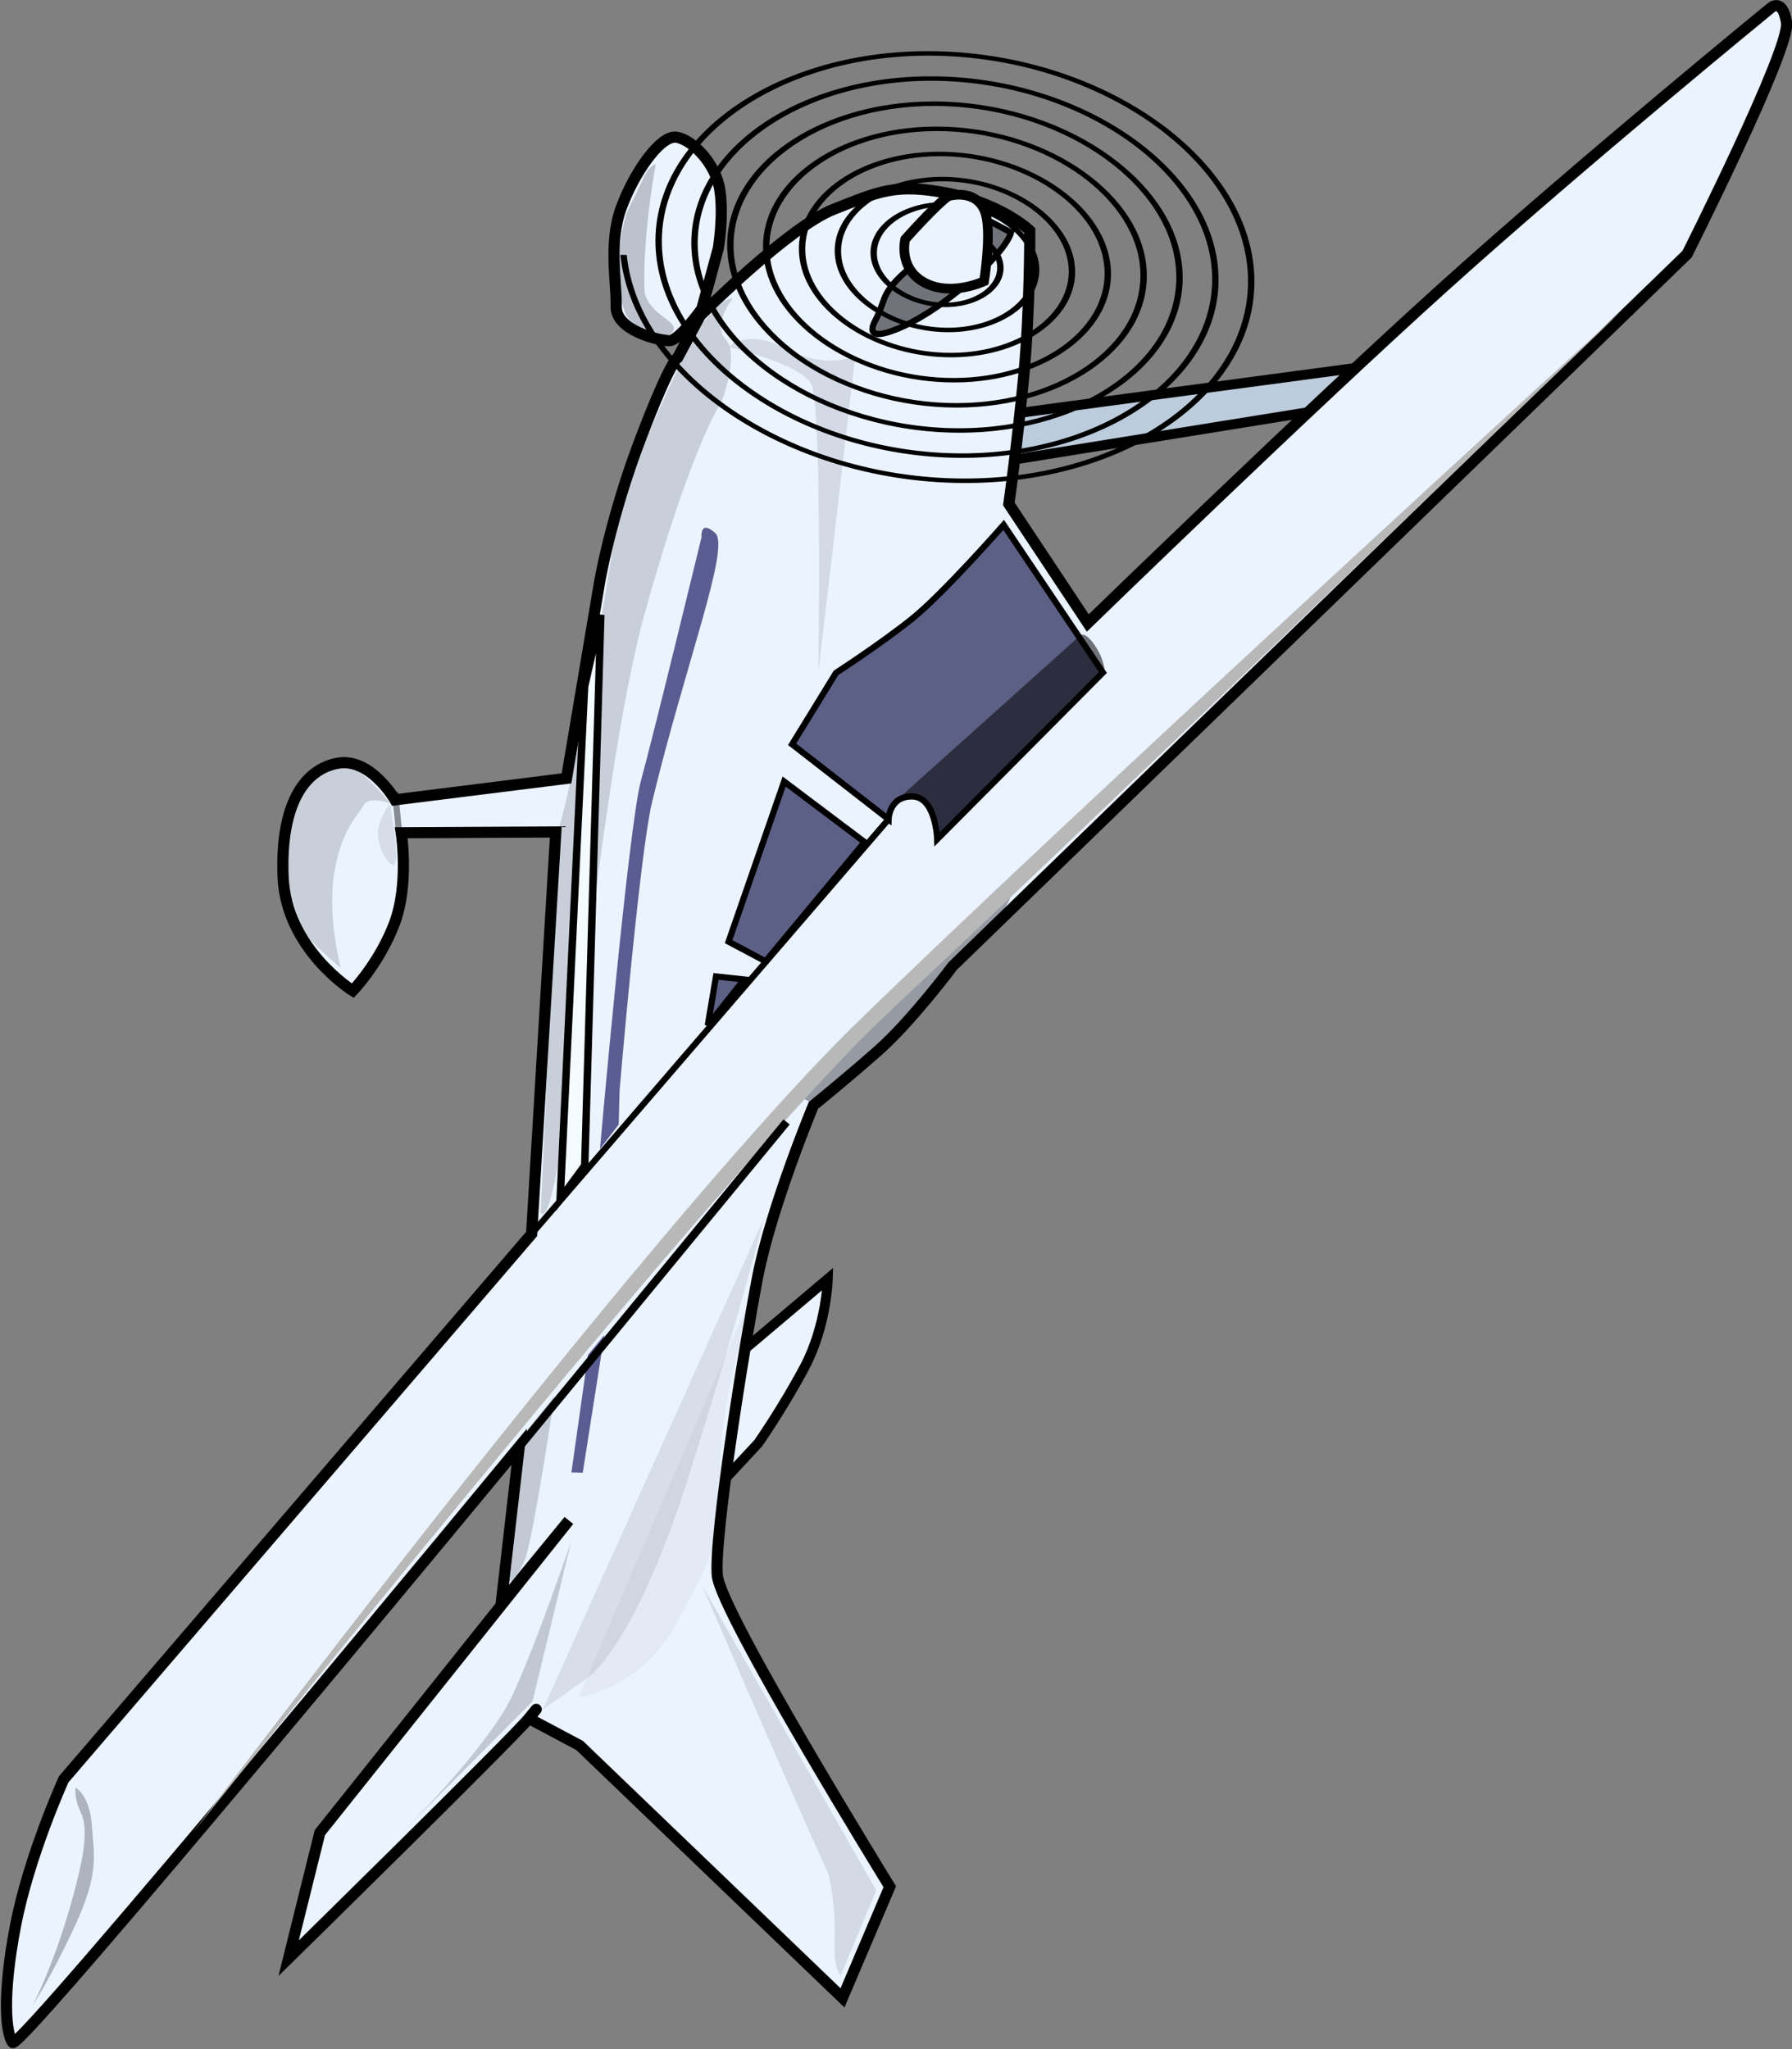 <?xml version="1.0" encoding="UTF-8" standalone="no"?>
<!-- Created with Inkscape (http://www.inkscape.org/) -->
<svg
   xmlns:dc="http://purl.org/dc/elements/1.1/"
   xmlns:cc="http://web.resource.org/cc/"
   xmlns:rdf="http://www.w3.org/1999/02/22-rdf-syntax-ns#"
   xmlns:svg="http://www.w3.org/2000/svg"
   xmlns="http://www.w3.org/2000/svg"
   xmlns:sodipodi="http://sodipodi.sourceforge.net/DTD/sodipodi-0.dtd"
   xmlns:inkscape="http://www.inkscape.org/namespaces/inkscape"
   width="278.03"
   height="317.972"
   id="svg1997"
   sodipodi:version="0.32"
   inkscape:version="0.44"
   version="1.0"
   sodipodi:docbase="C:\Programme\Inkscape"
   sodipodi:docname="Aircraft.svg">
  <rect width="100%" height="100%" fill="#808080" stroke="none"/>
  <defs
     id="defs1999" />
  <sodipodi:namedview
     id="base"
     pagecolor="#ffffff"
     bordercolor="#666666"
     borderopacity="1.0"
     inkscape:pageopacity="0.0"
     inkscape:pageshadow="2"
     inkscape:zoom="0.35"
     inkscape:cx="350"
     inkscape:cy="520"
     inkscape:document-units="px"
     inkscape:current-layer="layer1"
     width="744.09px"
     inkscape:window-width="925"
     inkscape:window-height="573"
     inkscape:window-x="91"
     inkscape:window-y="132" />
  <g
     inkscape:label="Ebene 1"
     inkscape:groupmode="layer"
     id="layer1"
     transform="translate(-36.088,-36.638)">
    <g
       id="g2412"
       transform="matrix(-0.192,0.361,-0.361,-0.192,392.178,67.489)">
      <path
         d="M 220.227,279.236 L 305.616,398.383 L 321.502,390.44 L 228.171,267.321 L 220.227,279.236 z "
         style="fill:#bcccdc;fill-opacity:1;fill-rule:evenodd;stroke:black;stroke-width:3.767;stroke-linecap:butt;stroke-linejoin:miter;stroke-miterlimit:4;stroke-opacity:1"
         id="path2154" />
      <path
         d="M 663.057,314.98 L 623.341,299.094 C 623.341,299.094 639.227,291.151 657.099,291.151 C 674.971,291.151 690.858,293.136 690.858,293.136 L 720.644,301.08 L 663.057,314.98 z "
         style="fill:#ebf3ff;fill-opacity:1;fill-rule:evenodd;stroke:black;stroke-width:3.767;stroke-linecap:butt;stroke-linejoin:miter;stroke-miterlimit:4;stroke-opacity:1"
         id="path2142" />
      <path
         d="M 236.114,418.241 C 236.114,418.241 261.929,404.34 285.758,394.411 C 309.588,384.482 331.431,376.539 331.431,376.539 L 357.246,328.88 C 357.246,328.88 246.043,293.136 180.512,269.307 C 114.981,245.478 29.592,209.734 29.592,209.734 C 29.592,209.734 23.635,207.748 31.578,201.79 C 39.521,195.833 126.896,193.847 126.896,193.847 L 496.251,312.994 C 496.251,312.994 522.066,316.966 537.952,322.923 C 553.839,328.88 567.739,334.838 567.739,334.838 C 567.739,334.838 609.441,330.866 635.256,322.923 C 661.071,314.98 730.573,291.151 742.488,283.208 C 754.403,275.264 815.962,170.018 815.962,170.018 L 861.635,166.046 L 823.905,299.094 L 823.905,320.937 C 823.905,320.937 813.976,318.952 823.905,320.937 C 833.834,322.923 947.023,358.667 947.023,358.667 L 899.365,370.582 L 750.431,342.781 L 790.147,350.724 L 734.545,372.568 C 734.545,372.568 1026.455,432.141 1024.469,436.113 C 1022.483,440.084 1010.568,448.027 984.753,455.971 C 958.938,463.914 927.166,465.899 927.166,465.899 L 661.071,406.326 L 522.066,469.871 L 549.867,521.501 C 549.867,521.501 565.753,509.587 581.64,507.601 C 597.526,505.615 611.426,509.587 611.426,509.587 C 611.426,509.587 609.441,539.373 585.611,553.274 C 561.782,567.174 545.896,565.189 537.952,555.26 C 530.009,545.331 539.938,529.444 539.938,529.444 L 502.208,475.828 L 430.72,499.658 C 430.72,499.658 406.891,507.601 375.118,511.572 C 343.346,515.544 341.36,513.558 341.36,513.558 L 315.403,513.473 C 315.403,513.473 335.261,515.459 337.246,519.43 C 339.232,523.402 343.204,539.288 335.261,543.26 C 327.317,547.231 315.403,557.16 301.502,559.146 C 287.602,561.132 269.73,559.146 267.744,553.189 C 265.758,547.231 269.73,535.316 277.673,529.359 C 285.616,523.402 297.531,519.43 297.531,519.43 L 323.488,513.558 C 323.488,513.558 277.815,499.658 263.915,487.743 C 250.014,475.828 244.057,471.857 238.099,451.999 C 232.142,432.141 236.114,418.241 236.114,418.241 z "
         style="fill:#ebf3ff;fill-opacity:1;fill-rule:evenodd;stroke:black;stroke-width:4.238;stroke-linecap:butt;stroke-linejoin:miter;stroke-miterlimit:4;stroke-opacity:1"
         id="path10945" />
      <path
         d="M 462.102,306.442 C 463.324,302.775 515.887,314.999 530.556,319.888 C 545.225,324.778 567.228,337.002 567.228,337.002 L 567.228,340.669 L 462.102,306.442 z "
         style="fill:black;fill-opacity:0.362;fill-rule:evenodd;stroke:none;stroke-width:1px;stroke-linecap:butt;stroke-linejoin:miter;stroke-opacity:1"
         id="path2176" />
      <path
         d="M 339.374,374.553 C 339.374,374.553 373.133,382.497 387.033,388.454 C 400.933,394.411 418.806,404.34 418.806,404.34 L 450.578,406.326 L 458.521,360.653 C 458.521,360.653 450.578,364.625 446.606,356.681 C 442.635,348.738 456.535,340.795 456.535,340.795 L 371.147,314.98 L 339.374,374.553 z "
         style="fill:#000035;fill-opacity:0.605;fill-rule:evenodd;stroke:black;stroke-width:2.354px;stroke-linecap:butt;stroke-linejoin:miter;stroke-opacity:1"
         id="path2144" />
      <path
         d="M 458.521,360.653 L 661.071,406.326"
         style="fill:none;fill-opacity:0.75;fill-rule:evenodd;stroke:black;stroke-width:2.354px;stroke-linecap:butt;stroke-linejoin:miter;stroke-opacity:1"
         id="path2146" />
      <path
         d="M 464.479,402.354 L 470.436,364.625 L 528.024,376.539 L 528.024,392.425 L 464.479,402.354 z "
         style="fill:#5d6085;fill-opacity:1;fill-rule:evenodd;stroke:black;stroke-width:2.354px;stroke-linecap:butt;stroke-linejoin:miter;stroke-opacity:1"
         id="path2148" />
      <path
         d="M 537.952,380.511 L 541.924,390.44 L 559.796,384.482 L 537.952,380.511 z "
         style="fill:#5d6085;fill-opacity:1;fill-rule:evenodd;stroke:black;stroke-width:2.354px;stroke-linecap:butt;stroke-linejoin:miter;stroke-opacity:1"
         id="path2150" />
      <path
         d="M 240.085,424.198 C 240.085,424.198 246.043,422.212 265.9,430.155 C 285.758,438.098 293.701,446.042 293.701,446.042 C 293.701,446.042 303.63,453.985 293.701,453.985 C 283.772,453.985 283.772,457.956 265.9,450.013 C 248.028,442.07 240.085,440.084 240.085,432.141 C 240.085,424.198 240.085,424.198 240.085,424.198 z "
         style="fill:black;fill-opacity:0.524;fill-rule:evenodd;stroke:black;stroke-width:2.354px;stroke-linecap:butt;stroke-linejoin:miter;stroke-opacity:1"
         id="path2152" />
      <path
         d="M 311.748,505.692 C 311.748,505.692 324.391,507.988 326.836,500.654 C 329.281,493.32 348.419,491.023 348.419,491.023 C 348.419,491.023 367.978,493.468 433.987,478.799 C 499.996,464.131 656.759,394.935 652.437,407.036 L 520.592,469.44 C 498.983,473.761 438.012,493.739 397.315,508.137 C 361.804,510.433 346.542,511.865 329.429,512.014 C 312.315,509.569 311.748,505.692 311.748,505.692 z "
         style="fill:black;fill-opacity:0.151;fill-rule:evenodd;stroke:none;stroke-width:1px;stroke-linecap:butt;stroke-linejoin:miter;stroke-opacity:1"
         id="path2170" />
      <path
         d="M 441.321,493.468 L 628.705,400.714 L 644.238,403.011 L 468.214,486.134 L 441.321,493.468 z "
         style="fill:#f4fbfe;fill-opacity:1;fill-rule:evenodd;stroke:black;stroke-width:2.825;stroke-linecap:butt;stroke-linejoin:miter;stroke-miterlimit:4;stroke-opacity:1"
         id="path2156" />
      <path
         d="M 632.014,322.694 L 808.039,308.026 C 808.039,308.026 793.37,288.467 766.477,288.467 C 739.585,288.467 733.458,286.38 706.565,301.049 C 679.673,315.718 632.014,322.694 632.014,322.694 z "
         style="fill:black;fill-opacity:0.038;fill-rule:evenodd;stroke:none;stroke-width:1px;stroke-linecap:butt;stroke-linejoin:miter;stroke-opacity:1"
         id="path2162" />
      <path
         d="M 748.485,286.541 L 819.547,173.917 L 854.638,170.608 C 850.316,178.387 839.376,178.265 822.708,192.759 C 798.26,224.542 748.485,286.541 748.485,286.541 z "
         style="fill:black;fill-opacity:0.103;fill-rule:evenodd;stroke:none;stroke-width:1px;stroke-linecap:butt;stroke-linejoin:miter;stroke-opacity:1"
         id="path2166" />
      <path
         d="M 421.763,410.345 L 309.303,454.351 C 309.303,454.351 319.082,461.686 319.082,478.799 C 319.082,495.913 328.861,498.357 328.861,498.357 C 328.861,498.357 321.527,471.465 326.416,464.131 C 331.306,456.796 421.763,410.345 421.763,410.345 z "
         style="fill:black;fill-opacity:0.103;fill-rule:evenodd;stroke:none;stroke-width:1px;stroke-linecap:butt;stroke-linejoin:miter;stroke-opacity:1"
         id="path2168" />
      <path
         d="M 757.022,338.288 L 817.527,322.73 L 883.219,342.61 C 883.219,342.61 840.865,329.645 820.12,330.509 C 799.376,331.374 757.022,338.288 757.022,338.288 z "
         style="fill:black;fill-opacity:0.178;fill-rule:evenodd;stroke:none;stroke-width:1px;stroke-linecap:butt;stroke-linejoin:miter;stroke-opacity:1"
         id="path2172" />
      <path
         d="M 922.115,413.13 C 922.115,413.13 601.437,353.489 521.916,325.829 C 442.394,298.17 157.308,205.586 157.308,205.586 C 157.308,205.586 420.171,299.233 534.834,335.808 C 644.608,369.937 922.115,413.13 922.115,413.13 z "
         style="fill:#b8b8b8;fill-opacity:1;fill-rule:evenodd;stroke:none;stroke-width:1px;stroke-linecap:butt;stroke-linejoin:miter;stroke-opacity:1"
         id="path2174" />
      <path
         d="M 927.833,460.463 C 927.833,460.463 927.833,454.351 937.612,448.239 C 947.392,442.127 952.281,437.238 974.284,436.015 C 996.287,434.793 1008.511,436.015 1008.511,436.015 C 1008.511,436.015 992.62,436.015 969.395,440.905 C 946.169,445.795 938.835,449.462 935.168,454.351 C 931.5,459.241 927.833,460.463 927.833,460.463 z "
         style="fill:black;fill-opacity:0.259;fill-rule:evenodd;stroke:none;stroke-width:1px;stroke-linecap:butt;stroke-linejoin:miter;stroke-opacity:1"
         id="path2178" />
      <path
         d="M 450.523,361.287 L 363.262,329.362 C 363.262,329.362 360.07,329.362 363.262,322.977 C 366.455,316.592 370.712,314.464 370.712,314.464 L 455.844,341.068 C 455.844,341.068 451.587,341.068 448.395,346.389 C 445.202,351.71 444.138,352.774 446.267,357.03 C 448.395,361.287 450.523,361.287 450.523,361.287 z "
         style="fill:black;fill-opacity:0.53;fill-rule:evenodd;stroke:none;stroke-width:1px;stroke-linecap:butt;stroke-linejoin:miter;stroke-opacity:1"
         id="path2180" />
      <path
         d="M 280.511,555.357 C 296.403,550.371 316.387,541.964 325.735,536.043 C 332.59,529.5 328.586,518.882 333.907,519.946 C 339.228,521.01 339.093,534.28 336.547,537.966 C 333.378,543.834 310.854,556.551 299.225,556.603 C 286.972,556.656 283.627,558.162 280.511,555.357 z "
         style="fill:black;fill-opacity:0.2;fill-rule:evenodd;stroke:none;stroke-width:1px;stroke-linecap:butt;stroke-linejoin:miter;stroke-opacity:1"
         id="path2182" />
      <path
         d="M 542.04,530.487 C 542.04,530.487 543.105,539.001 547.361,539.001 C 551.618,539.001 559.067,542.193 575.029,536.872 C 590.991,531.552 605.89,517.718 605.89,517.718 C 605.89,517.718 603.761,528.359 601.633,533.68 C 599.505,539.001 586.735,551.771 580.35,554.963 C 573.965,558.155 562.259,566.669 550.554,561.348 C 538.848,556.027 536.72,557.091 536.72,549.642 C 536.72,542.193 542.04,530.487 542.04,530.487 z "
         style="fill:black;fill-opacity:0.151;fill-rule:evenodd;stroke:none;stroke-width:1px;stroke-linecap:butt;stroke-linejoin:miter;stroke-opacity:1"
         id="path2184" />
      <path
         d="M 542.04,530.487 L 550.554,524.103 C 550.554,524.103 562.259,515.589 562.259,518.782 C 562.259,521.974 558.003,527.295 553.746,529.423 C 549.489,531.552 542.04,530.487 542.04,530.487 z "
         style="fill:black;fill-opacity:0.092;fill-rule:evenodd;stroke:none;stroke-width:1px;stroke-linecap:butt;stroke-linejoin:miter;stroke-opacity:1"
         id="path2186" />
      <path
         d="M 781.475,351.71 L 728.267,372.993 L 711.241,369.8 C 711.241,369.8 762.32,351.71 770.833,350.645 C 779.347,349.581 781.475,351.71 781.475,351.71 z "
         style="fill:black;fill-opacity:0.173;fill-rule:evenodd;stroke:none;stroke-width:1px;stroke-linecap:butt;stroke-linejoin:miter;stroke-opacity:1"
         id="path2188" />
      <path
         d="M 320.575,512.8 L 341.645,512.8"
         style="fill:none;fill-opacity:0.75;fill-rule:evenodd;stroke:black;stroke-width:2.354px;stroke-linecap:butt;stroke-linejoin:miter;stroke-opacity:1"
         id="path2190" />
      <path
         d="M 540.297,533.869 L 540.297,533.869 z "
         style="fill:none;fill-opacity:0.75;fill-rule:evenodd;stroke:black;stroke-width:2.354px;stroke-linecap:butt;stroke-linejoin:miter;stroke-opacity:1"
         id="path2192" />
      <path
         d="M 537.287,530.859 L 555.346,518.819"
         style="fill:none;fill-opacity:0.75;fill-rule:evenodd;stroke:black;stroke-width:2.354px;stroke-linecap:butt;stroke-linejoin:miter;stroke-opacity:0.422"
         id="path2194" />
      <path
         d="M 194.315,372.083 C 194.892,372.703 193.765,373.167 193.285,373.042 C 191.987,372.705 191.836,371.021 192.398,370.024 C 193.402,368.241 195.849,368.115 197.405,369.207 C 199.688,370.81 199.787,374.107 198.15,376.203 C 195.968,378.995 191.794,379.066 189.166,376.877 C 185.86,374.123 185.82,369.061 188.562,365.904 C 191.884,362.082 197.84,362.073 201.524,365.372 C 205.865,369.26 205.842,376.112 201.985,380.322 C 197.533,385.182 189.781,385.127 185.047,380.712 C 179.667,375.696 179.754,367.044 184.727,361.785 C 190.307,355.885 199.86,356.004 205.643,361.537 C 212.063,367.679 211.913,378.134 205.821,384.441 C 199.116,391.382 187.758,391.2 180.928,384.548 C 173.465,377.28 173.68,365.02 180.892,357.666 C 188.721,349.682 201.885,349.929 209.762,357.701 C 218.267,366.093 217.988,380.16 209.656,388.56 C 200.703,397.587 185.732,397.275 176.808,388.383 C 167.26,378.868 167.604,362.993 177.057,353.547 C 187.133,343.477 203.912,343.853 213.882,353.866 C 224.473,364.504 224.065,382.188 213.491,392.68 C 202.291,403.793 183.704,403.352 172.689,392.218 C 161.054,380.457 161.527,360.965 173.222,349.427 C 185.544,337.271 205.941,337.776 218.001,350.031 C 230.679,362.915 230.142,384.216 217.326,396.799 C 203.881,409.999 181.675,409.43 168.57,396.053 C 154.847,382.047 155.449,358.936 169.387,345.308 C 183.954,331.064 207.969,331.698 222.12,346.196 C 236.887,361.325 236.22,386.245 221.161,400.918 C 205.471,416.207 179.646,415.508 164.451,399.888 C 148.64,383.637 149.371,356.907 165.551,341.189 C 182.364,324.856 209.998,325.62 226.239,342.361 C 243.094,359.735 242.298,388.274 224.996,405.037 C 207.061,422.414 177.617,421.586 160.331,403.723 C 142.432,385.227 143.293,354.878 161.716,337.07 C 180.774,318.649 212.028,319.541 230.359,338.526 C 249.302,358.144 248.377,390.303 228.832,409.157"
         transform="matrix(1.797,0.801,-0.177,2.196,-22.161,-531.8)"
         style="fill:none;fill-opacity:0.75;fill-rule:evenodd;stroke:black;stroke-width:1px;stroke-linecap:butt;stroke-linejoin:miter;stroke-opacity:1"
         id="path2196" />
      <path
         d="M 261.209,424.53 C 261.209,424.53 272.291,432.665 272.291,444.191 C 272.291,455.717 261.209,458.429 261.209,458.429 C 261.209,458.429 244.321,454.361 239.044,451.649 C 235.35,447.581 232.711,440.801 239.044,435.377 C 245.377,429.953 261.209,424.53 261.209,424.53 z "
         style="fill:#ebf3ff;fill-opacity:1;fill-rule:evenodd;stroke:black;stroke-width:3.673;stroke-linecap:butt;stroke-linejoin:miter;stroke-miterlimit:4;stroke-opacity:1"
         id="path2198" />
      <path
         d="M 608.873,396.651 L 620.411,398.574 C 620.411,398.574 506.953,446.649 489.646,450.495 C 472.339,454.341 397.341,473.572 397.341,473.572 C 397.341,473.572 391.572,477.418 393.495,469.726 C 395.418,462.034 443.493,456.264 495.415,442.803 C 516.568,437.034 597.335,402.42 597.335,402.42 L 608.873,396.651 z "
         style="fill:#00004c;fill-opacity:0.616;fill-rule:evenodd;stroke:none;stroke-width:1px;stroke-linecap:butt;stroke-linejoin:miter;stroke-opacity:1"
         id="path2204" />
      <path
         d="M 681.948,363.96 L 691.563,365.883 L 733.869,350.498 L 731.946,346.652 L 681.948,363.96 z "
         style="fill:#00004c;fill-opacity:0.616;fill-rule:evenodd;stroke:none;stroke-width:1px;stroke-linecap:butt;stroke-linejoin:miter;stroke-opacity:1"
         id="path2206" />
      <path
         d="M 758.868,377.421 L 578.105,340.883"
         style="fill:none;fill-opacity:0.75;fill-rule:evenodd;stroke:black;stroke-width:3.061;stroke-linecap:butt;stroke-linejoin:miter;stroke-miterlimit:4;stroke-opacity:1"
         id="path2208" />
      <path
         d="M 614.642,331.268 L 818.482,317.807 L 799.252,308.192 C 799.252,308.192 780.022,298.577 716.562,310.115 C 653.102,321.653 614.642,331.268 614.642,331.268 z "
         style="fill:black;fill-opacity:0.086;fill-rule:evenodd;stroke:none;stroke-width:1px;stroke-linecap:butt;stroke-linejoin:miter;stroke-opacity:1"
         id="path2278" />
    </g>
  </g>
</svg>
